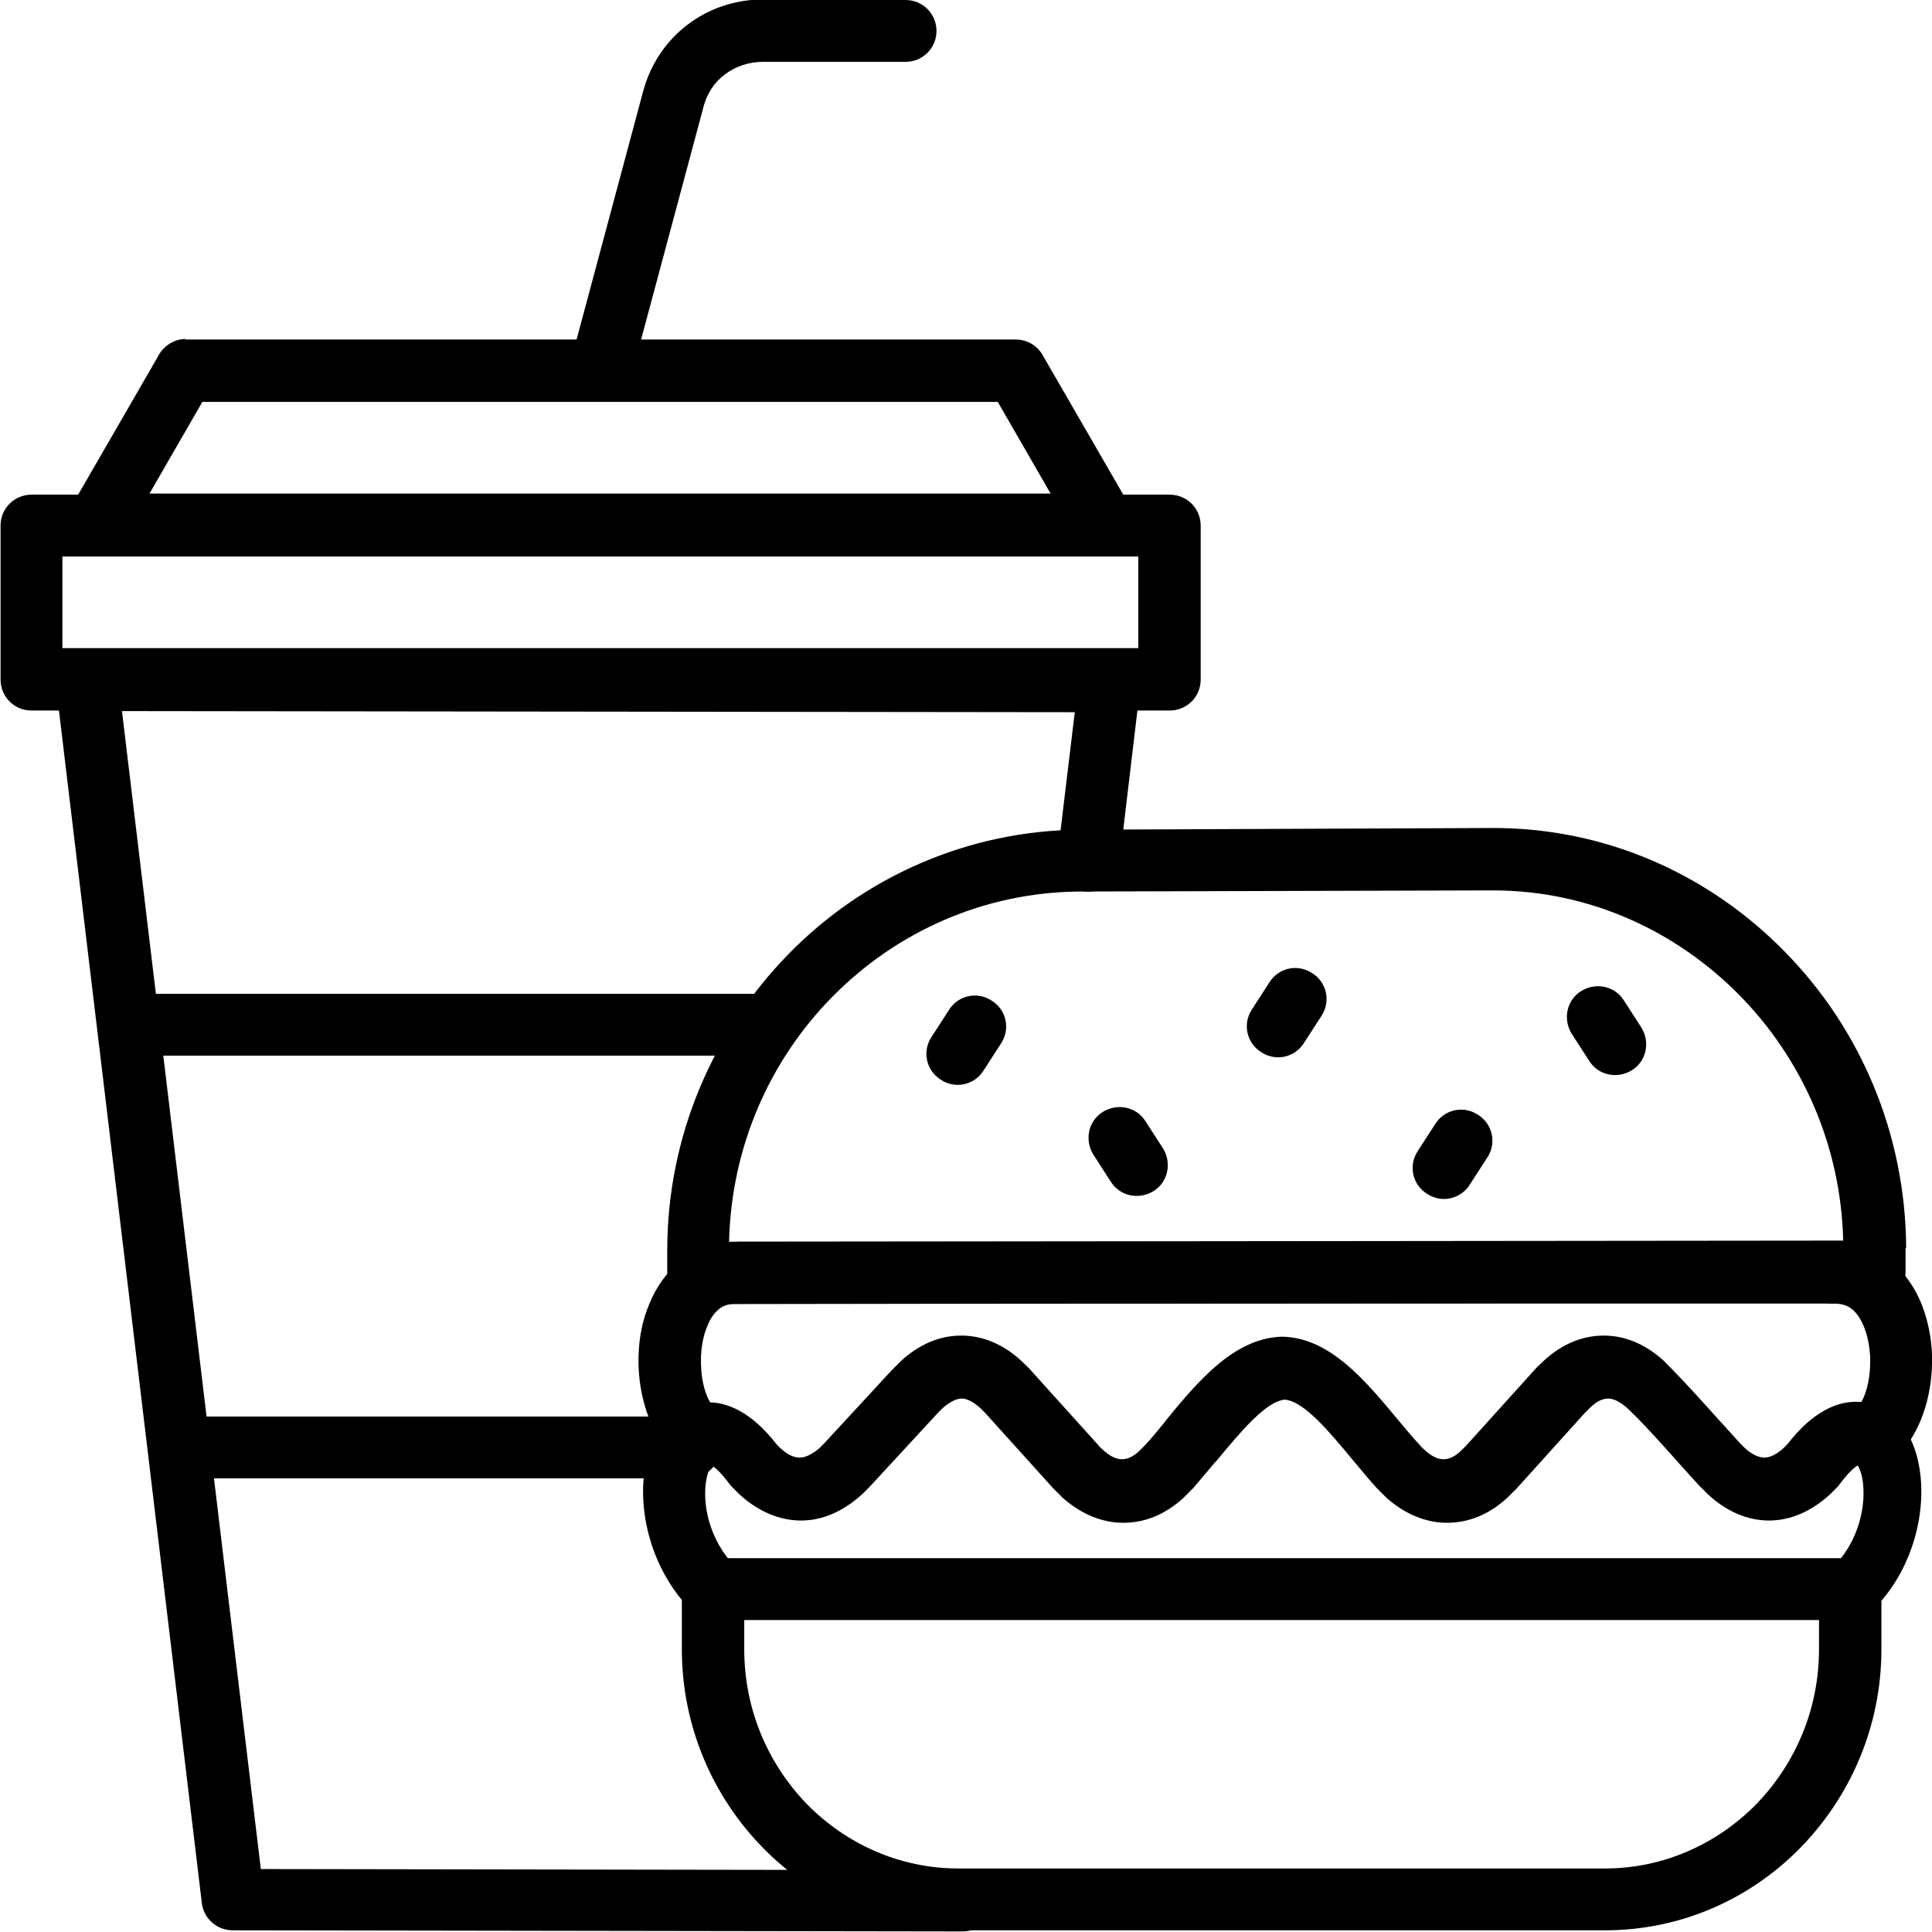 <?xml version="1.0" encoding="UTF-8"?>
<!DOCTYPE svg PUBLIC "-//W3C//DTD SVG 1.1//EN" "http://www.w3.org/Graphics/SVG/1.1/DTD/svg11.dtd">
<!-- Creator: CorelDRAW -->
<svg xmlns="http://www.w3.org/2000/svg" xml:space="preserve" width="0.413in" height="0.413in" version="1.1" style="shape-rendering:geometricPrecision; text-rendering:geometricPrecision; image-rendering:optimizeQuality; fill-rule:evenodd; clip-rule:evenodd"
viewBox="0 0 34.37 34.37"
 xmlns:xlink="http://www.w3.org/1999/xlink"
 xmlns:xodm="http://www.corel.com/coreldraw/odm/2003">
 <defs>
  <style type="text/css">
   <![CDATA[
    .fil1 {fill:black;fill-rule:nonzero}
    .fil0 {fill:black;fill-rule:nonzero}
   ]]>
  </style>
 </defs>
 <g id="Layer_x0020_1">
  <path class="fil0" d="M16.11 0c0.31,0 0.55,0.25 0.55,0.55 0,0.31 -0.25,0.55 -0.55,0.55l-2.53 0c-0.26,0 -0.49,0.08 -0.68,0.22 -0.19,0.14 -0.33,0.35 -0.39,0.6l-1.29 4.81c-0.08,0.3 -0.38,0.47 -0.68,0.39 -0.3,-0.08 -0.47,-0.38 -0.39,-0.68l1.29 -4.81c0.13,-0.49 0.41,-0.9 0.79,-1.19 0.38,-0.29 0.85,-0.45 1.35,-0.45l2.53 0z"/>
  <path class="fil0" d="M17.13 33.26c0.3,0 0.55,0.25 0.55,0.55 0,0.3 -0.25,0.55 -0.55,0.55l-12.99 -0.02c-0.28,0 -0.52,-0.21 -0.55,-0.49l-2.6 -21.7c-0.04,-0.3 0.18,-0.58 0.49,-0.61 0.04,-0 0.07,-0 0.11,-0l18.15 0.02c0.3,0 0.55,0.25 0.55,0.55l-0 0.06 -0.38 3.2c-0.04,0.3 -0.31,0.52 -0.61,0.49 -0.3,-0.04 -0.52,-0.31 -0.49,-0.61l0.31 -2.58 -16.95 -0.02 2.47 20.6 12.5 0.02z"/>
  <path class="fil0" d="M1.11 11.53l19.14 0 0 -1.63 -19.14 0 0 1.63zm19.7 1.11l-20.25 0c-0.31,0 -0.55,-0.25 -0.55,-0.55l0 -2.74c0,-0.31 0.25,-0.55 0.55,-0.55l20.25 0c0.31,0 0.55,0.25 0.55,0.55l0 2.74c0,0.31 -0.25,0.55 -0.55,0.55z"/>
  <path class="fil0" d="M17.75 7.15l-14.15 0 -0.94 1.63 16.03 0 -0.94 -1.63zm-14.46 -1.11l14.78 0c0.19,0 0.38,0.1 0.48,0.28l1.56 2.7c0.06,0.09 0.1,0.2 0.1,0.32 0,0.31 -0.25,0.55 -0.55,0.55l-17.95 0c-0.09,-0 -0.19,-0.03 -0.27,-0.08 -0.26,-0.15 -0.36,-0.49 -0.2,-0.75l1.56 -2.7c0.09,-0.19 0.28,-0.33 0.51,-0.33z"/>
  <path class="fil1" d="M3.44 26.3c-0.31,0 -0.55,-0.25 -0.55,-0.55 0,-0.31 0.25,-0.55 0.55,-0.55l8.82 0c0.31,0 0.55,0.25 0.55,0.55 0,0.31 -0.25,0.55 -0.55,0.55l-8.82 0z"/>
  <path class="fil1" d="M2.52 18.78c-0.31,0 -0.55,-0.25 -0.55,-0.55 0,-0.31 0.25,-0.55 0.55,-0.55l10.89 0c0.31,0 0.55,0.25 0.55,0.55 0,0.31 -0.25,0.55 -0.55,0.55l-10.89 0z"/>
  <path class="fil1" d="M33.47 28.27l0 1.07c0,1.37 -0.55,2.62 -1.44,3.53 -0.89,0.91 -2.12,1.47 -3.48,1.47l-11.5 0c-1.36,0 -2.59,-0.56 -3.48,-1.47 -0.89,-0.91 -1.44,-2.16 -1.44,-3.53l0 -1.07c0,-0.31 0.25,-0.55 0.55,-0.55l20.23 0c0.31,0 0.55,0.25 0.55,0.55zm-1.11 1.07l0 -0.52 -19.12 0 0 0.52c0,1.08 0.43,2.05 1.12,2.76 0.69,0.7 1.64,1.14 2.69,1.14l11.5 0c1.05,0 2,-0.44 2.69,-1.14 0.69,-0.71 1.12,-1.68 1.12,-2.76z"/>
  <path class="fil0" d="M32.64 22.09c0.3,0 0.55,0.25 0.55,0.55 0,0.3 -0.25,0.55 -0.55,0.55l-19.49 -0c-0.3,0 -0.55,-0.25 -0.55,-0.55 0,-0.3 0.25,-0.55 0.55,-0.55l19.49 0z"/>
  <path class="fil1" d="M32.61 23.19c-0.3,0.01 -0.56,-0.23 -0.57,-0.53 -0.01,-0.3 0.23,-0.56 0.53,-0.57 0.46,-0.02 0.84,0.14 1.13,0.4 0.22,0.2 0.39,0.46 0.5,0.75 0.1,0.27 0.16,0.56 0.17,0.86 0.02,0.63 -0.16,1.29 -0.53,1.71 -0.2,0.23 -0.55,0.24 -0.78,0.04 -0.23,-0.2 -0.24,-0.55 -0.04,-0.78 0.18,-0.19 0.26,-0.55 0.25,-0.93 -0.01,-0.18 -0.04,-0.35 -0.1,-0.51 -0.05,-0.13 -0.12,-0.25 -0.2,-0.32 -0.08,-0.08 -0.2,-0.12 -0.35,-0.12z"/>
  <path class="fil1" d="M13.16 22.09c0.3,0.01 0.54,0.27 0.53,0.57 -0.01,0.3 -0.27,0.54 -0.57,0.53 -0.13,-0 -0.24,0.03 -0.32,0.09l-0.01 0.01c-0.09,0.07 -0.16,0.18 -0.21,0.31 -0.07,0.16 -0.1,0.35 -0.11,0.54 -0.01,0.35 0.06,0.69 0.22,0.89 0.19,0.24 0.14,0.59 -0.1,0.78 -0.24,0.19 -0.59,0.14 -0.78,-0.1 -0.31,-0.41 -0.47,-1.02 -0.45,-1.6 0.01,-0.32 0.07,-0.63 0.19,-0.91 0.12,-0.3 0.31,-0.57 0.55,-0.76l0.02 -0.02c0.28,-0.21 0.62,-0.33 1.03,-0.32z"/>
  <path class="fil0" d="M33.9 22.2l0 0.42c-0,0.3 -0.25,0.55 -0.55,0.55l-20.93 0.03c-0.31,0 -0.55,-0.25 -0.55,-0.55l0 -0.4c0,-2.06 0.83,-3.92 2.16,-5.28 1.33,-1.36 3.18,-2.2 5.2,-2.21l7.34 -0.03c2.02,0 3.85,0.84 5.18,2.2 1.33,1.35 2.15,3.22 2.16,5.27zm-1.11 -0.13c-0.04,-1.7 -0.74,-3.24 -1.84,-4.36 -1.13,-1.15 -2.68,-1.87 -4.39,-1.87l-7.34 0.02c-1.72,0.01 -3.28,0.72 -4.42,1.88 -1.1,1.12 -1.79,2.65 -1.83,4.35l19.82 -0.02z"/>
  <path class="fil1" d="M33.39 28.66c-0.22,0.22 -0.57,0.21 -0.78,-0 -0.22,-0.22 -0.21,-0.57 0,-0.78 0.47,-0.47 0.6,-1.13 0.52,-1.58 -0.02,-0.1 -0.05,-0.18 -0.08,-0.23 -0.06,0.03 -0.17,0.13 -0.32,0.33l-0.03 0.04 -0.15 0.15c-0.33,0.3 -0.7,0.46 -1.08,0.46 -0.38,0 -0.76,-0.16 -1.09,-0.47l-0.14 -0.14c-0.42,-0.45 -0.85,-0.97 -1.29,-1.39 -0.13,-0.11 -0.24,-0.17 -0.34,-0.17 -0.1,-0 -0.21,0.05 -0.33,0.17l-0.09 0.09 -1.2 1.33c-0.06,0.06 -0.12,0.12 -0.18,0.18 -0.33,0.3 -0.69,0.44 -1.07,0.44 -0.37,0 -0.74,-0.15 -1.07,-0.44 -0.05,-0.05 -0.11,-0.11 -0.18,-0.18 -0.11,-0.12 -0.26,-0.3 -0.41,-0.48 -0.43,-0.52 -0.88,-1.06 -1.22,-1.09 -0.33,0.02 -0.79,0.57 -1.22,1.09l-0.03 0.03c-0.14,0.17 -0.28,0.33 -0.38,0.45 -0.06,0.06 -0.12,0.12 -0.18,0.18 -0.33,0.3 -0.69,0.44 -1.07,0.44 -0.37,0 -0.74,-0.15 -1.07,-0.44 -0.05,-0.05 -0.11,-0.11 -0.18,-0.18l-1.2 -1.33 -0.09 -0.09c-0.12,-0.11 -0.24,-0.17 -0.33,-0.17 -0.1,0 -0.21,0.06 -0.34,0.17l-0.09 0.09 -1.2 1.3 -0.14 0.14c-0.34,0.31 -0.71,0.47 -1.09,0.47 -0.38,0 -0.76,-0.16 -1.09,-0.46l-0.15 -0.15 -0.04 -0.05c-0.15,-0.2 -0.26,-0.3 -0.32,-0.32 -0.03,0.05 -0.06,0.13 -0.08,0.23 -0.09,0.45 0.05,1.11 0.52,1.58 0.22,0.22 0.22,0.57 0,0.78 -0.22,0.22 -0.57,0.22 -0.78,0 -0.75,-0.75 -0.97,-1.82 -0.83,-2.57 0.05,-0.28 0.16,-0.53 0.3,-0.72 0.19,-0.25 0.44,-0.4 0.75,-0.42 0.4,-0.03 0.85,0.18 1.29,0.75l0.06 0.06c0.13,0.12 0.24,0.17 0.35,0.17 0.1,0 0.22,-0.06 0.35,-0.17l0.08 -0.08 1.2 -1.3 0.17 -0.17c0.33,-0.3 0.69,-0.45 1.07,-0.45 0.38,-0 0.75,0.15 1.08,0.46 0.06,0.06 0.12,0.11 0.16,0.16l1.2 1.33c0.02,0.03 0.06,0.06 0.09,0.09 0.12,0.11 0.23,0.16 0.33,0.16 0.1,0 0.21,-0.05 0.32,-0.16l0.09 -0.09c0.14,-0.15 0.24,-0.28 0.35,-0.41l0.02 -0.03c0.58,-0.71 1.21,-1.45 2.04,-1.49l0.04 -0c0.84,0.02 1.47,0.78 2.06,1.49 0.12,0.14 0.23,0.28 0.38,0.44 0.02,0.03 0.06,0.06 0.09,0.09 0.12,0.11 0.23,0.16 0.33,0.16 0.1,0 0.21,-0.05 0.32,-0.16l0.09 -0.09 1.2 -1.33c0.05,-0.06 0.11,-0.11 0.16,-0.16 0.33,-0.31 0.7,-0.46 1.08,-0.46 0.38,0 0.74,0.15 1.07,0.45 0.47,0.47 0.91,0.98 1.36,1.47l0.08 0.08c0.12,0.11 0.24,0.17 0.35,0.17 0.1,0 0.22,-0.06 0.34,-0.17l0.07 -0.07c0.44,-0.57 0.89,-0.78 1.29,-0.75 0.31,0.02 0.56,0.18 0.75,0.42 0.15,0.19 0.25,0.44 0.3,0.72 0.14,0.74 -0.07,1.82 -0.83,2.57z"/>
  <path class="fil0" d="M25.53 20c0.16,-0.26 0.5,-0.34 0.76,-0.17 0.26,0.16 0.34,0.5 0.17,0.76l-0.31 0.48c-0.16,0.26 -0.5,0.34 -0.76,0.17 -0.26,-0.16 -0.34,-0.5 -0.17,-0.76l0.31 -0.48z"/>
  <path class="fil0" d="M19.45 20.54c-0.16,-0.26 -0.09,-0.6 0.17,-0.76 0.26,-0.16 0.6,-0.09 0.76,0.17l0.31 0.48c0.16,0.26 0.09,0.6 -0.17,0.76 -0.26,0.16 -0.6,0.09 -0.76,-0.17l-0.31 -0.48z"/>
  <path class="fil0" d="M27.96 18.39c-0.16,-0.26 -0.09,-0.6 0.17,-0.76 0.26,-0.16 0.6,-0.09 0.76,0.17l0.31 0.48c0.16,0.26 0.09,0.6 -0.17,0.76 -0.26,0.16 -0.6,0.09 -0.76,-0.17l-0.31 -0.48z"/>
  <path class="fil0" d="M22.58 17.48c0.16,-0.26 0.5,-0.34 0.76,-0.17 0.26,0.16 0.34,0.5 0.17,0.76l-0.31 0.48c-0.16,0.26 -0.5,0.34 -0.76,0.17 -0.26,-0.16 -0.34,-0.5 -0.17,-0.76l0.31 -0.48z"/>
  <path class="fil0" d="M16.88 17.97c0.16,-0.26 0.5,-0.34 0.76,-0.17 0.26,0.16 0.34,0.5 0.17,0.76l-0.31 0.48c-0.16,0.26 -0.5,0.34 -0.76,0.17 -0.26,-0.16 -0.34,-0.5 -0.17,-0.76l0.31 -0.48z"/>
 </g>
</svg>
